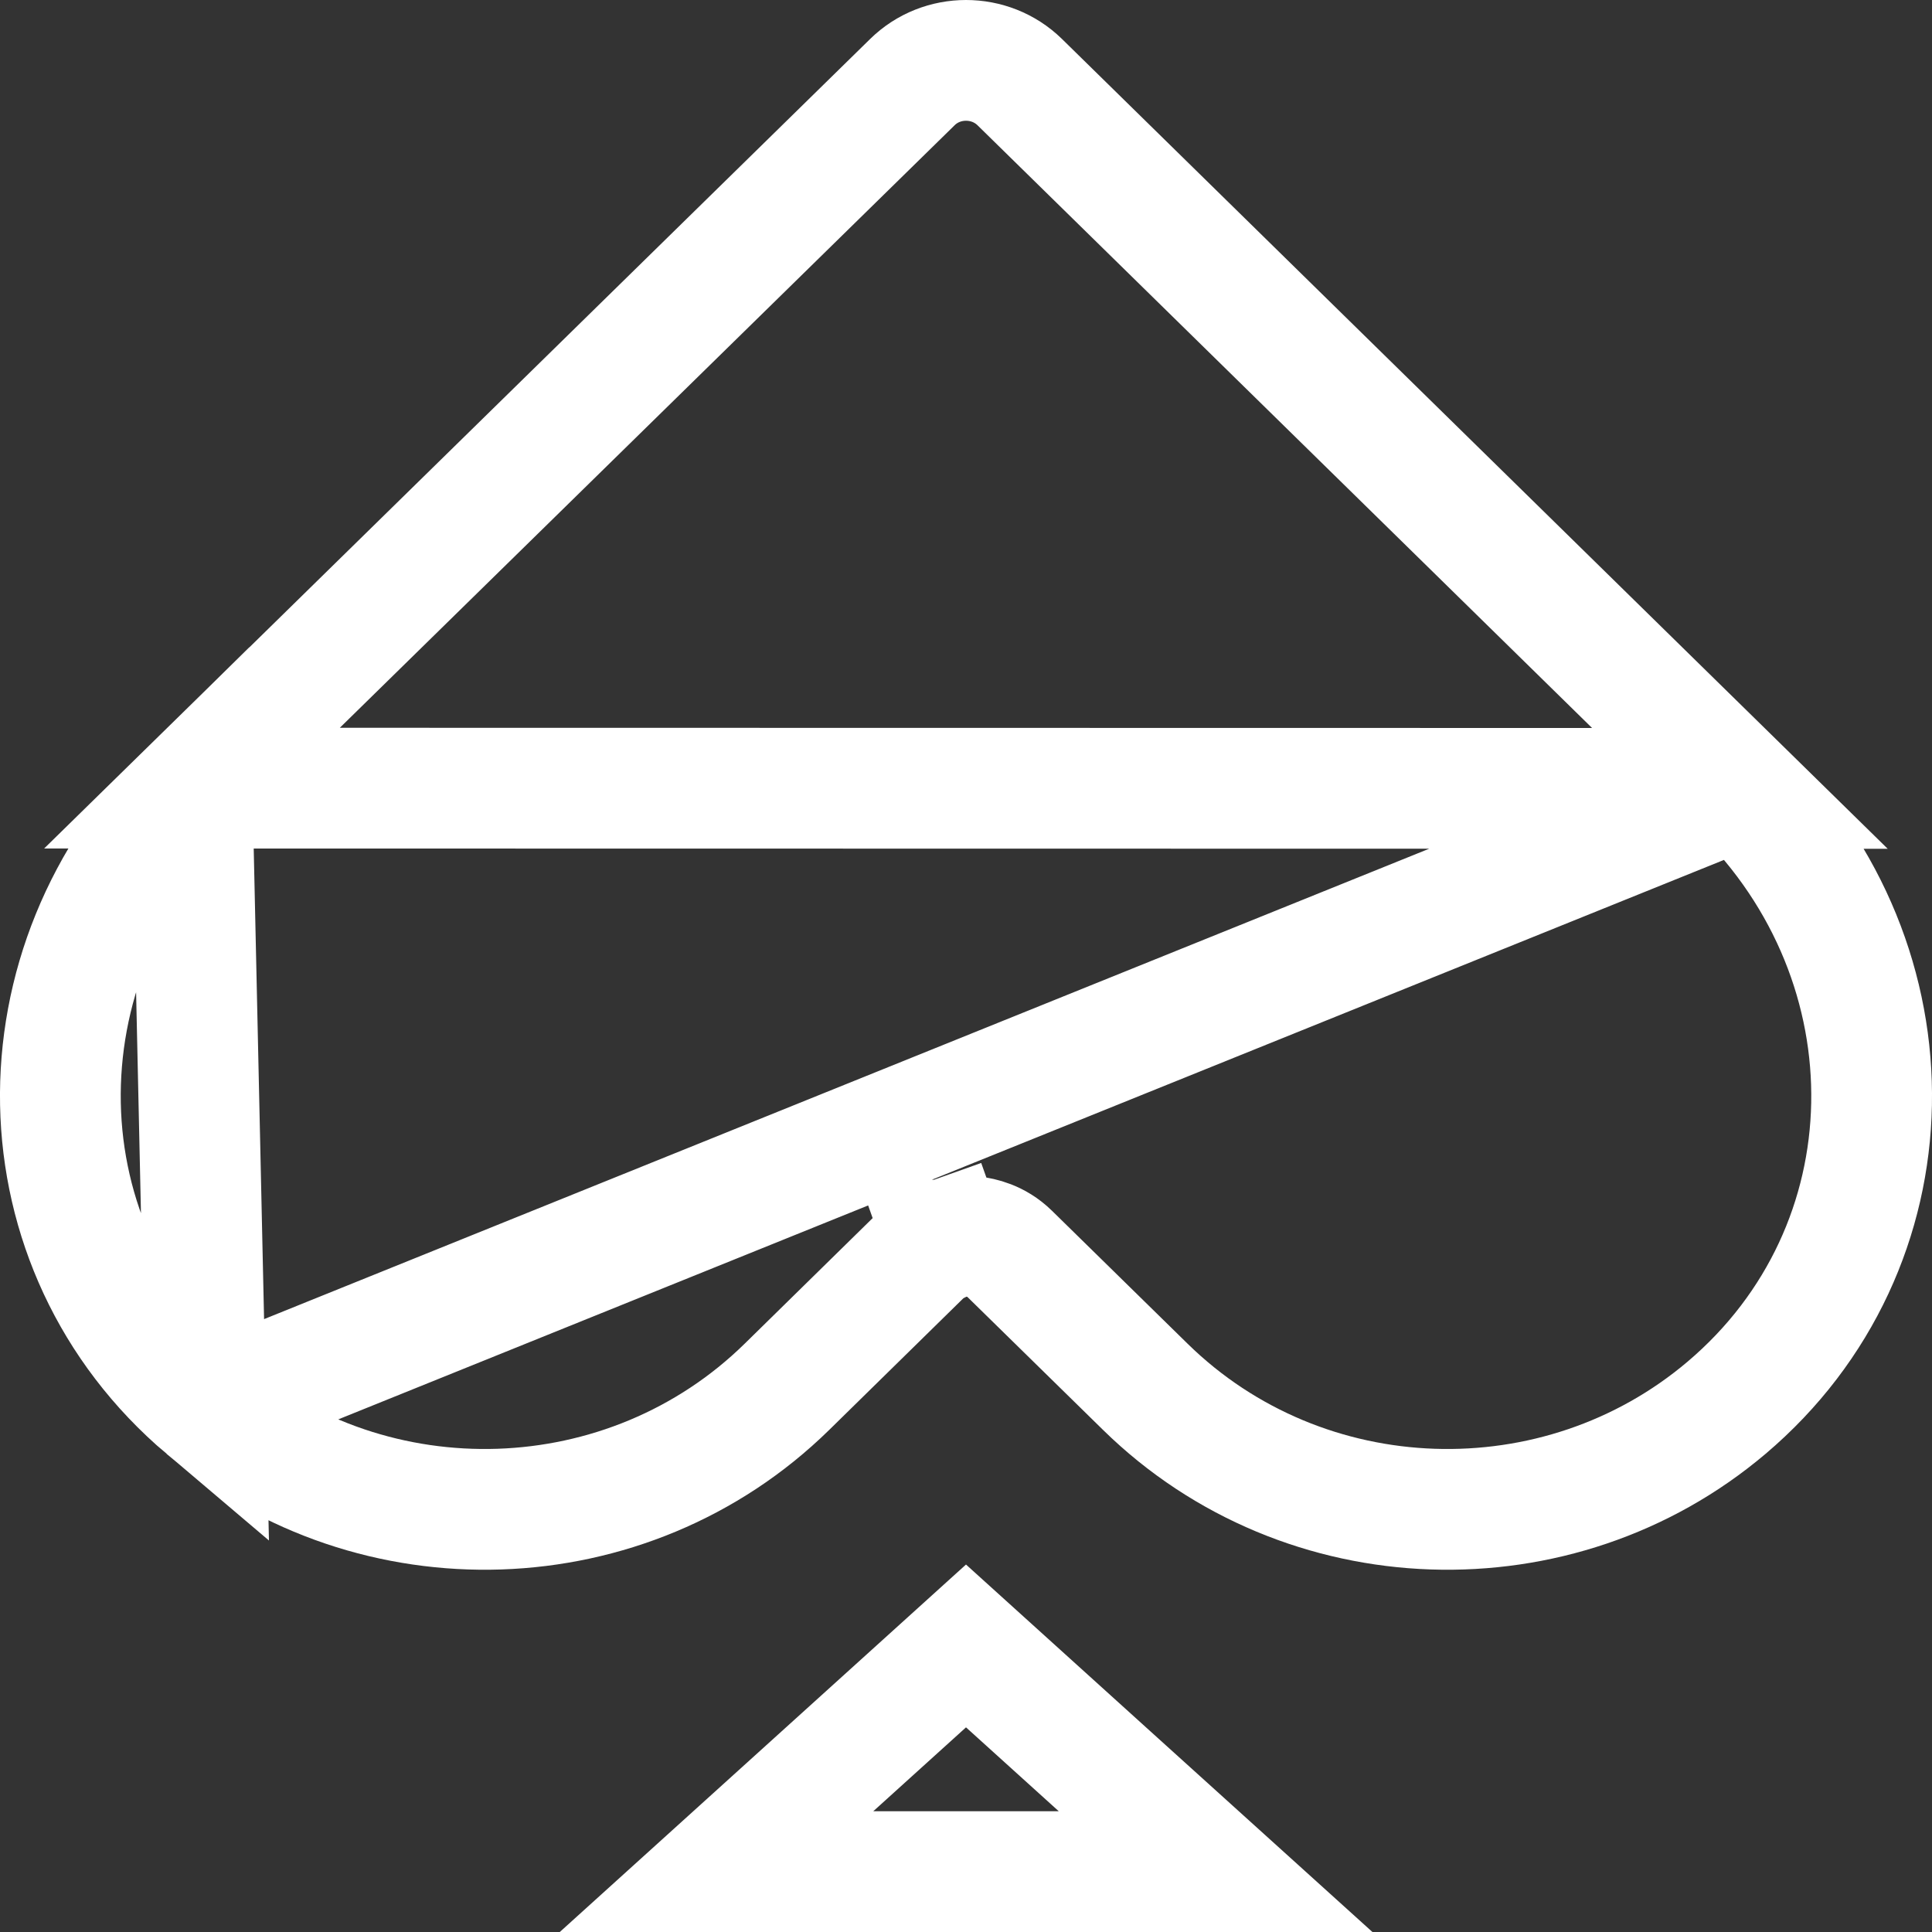 <svg width="16" height="16" viewBox="0 0 16 16" fill="none" xmlns="http://www.w3.org/2000/svg">
<rect x="0" y="0" width="16" height="16" fill="#333333" stroke="none"/>
<path d="M14.409 6.529L14.409 6.529L8.445 0.68C8.445 0.68 8.445 0.68 8.445 0.68C8.2 0.44 7.8 0.44 7.556 0.68L7.556 0.68L1.59 6.527L14.409 6.529ZM14.409 6.529C15.898 7.988 15.865 10.332 14.298 11.659C12.908 12.836 10.803 12.777 9.485 11.485L8.362 10.384C8.249 10.273 8.121 10.249 8.063 10.242C8 10.235 7.949 10.241 7.924 10.245C7.895 10.249 7.872 10.255 7.857 10.259C7.849 10.261 7.842 10.263 7.837 10.265L7.828 10.268L7.825 10.269L7.823 10.27L7.822 10.27L7.822 10.27L7.822 10.27C7.822 10.27 7.822 10.27 7.989 10.741L7.822 10.27L7.718 10.307L7.639 10.384L6.517 11.485C5.199 12.777 3.092 12.836 1.703 11.659L1.703 11.659M14.409 6.529L1.703 11.659M1.703 11.659C0.135 10.332 0.102 7.988 1.59 6.527L1.703 11.659Z" stroke="white" stroke-miterlimit="10"/>
<path d="M5.934 15.5L8 13.631L9.193 14.71L10.067 15.5H5.934Z" stroke="white" stroke-miterlimit="10"/>
</svg>
